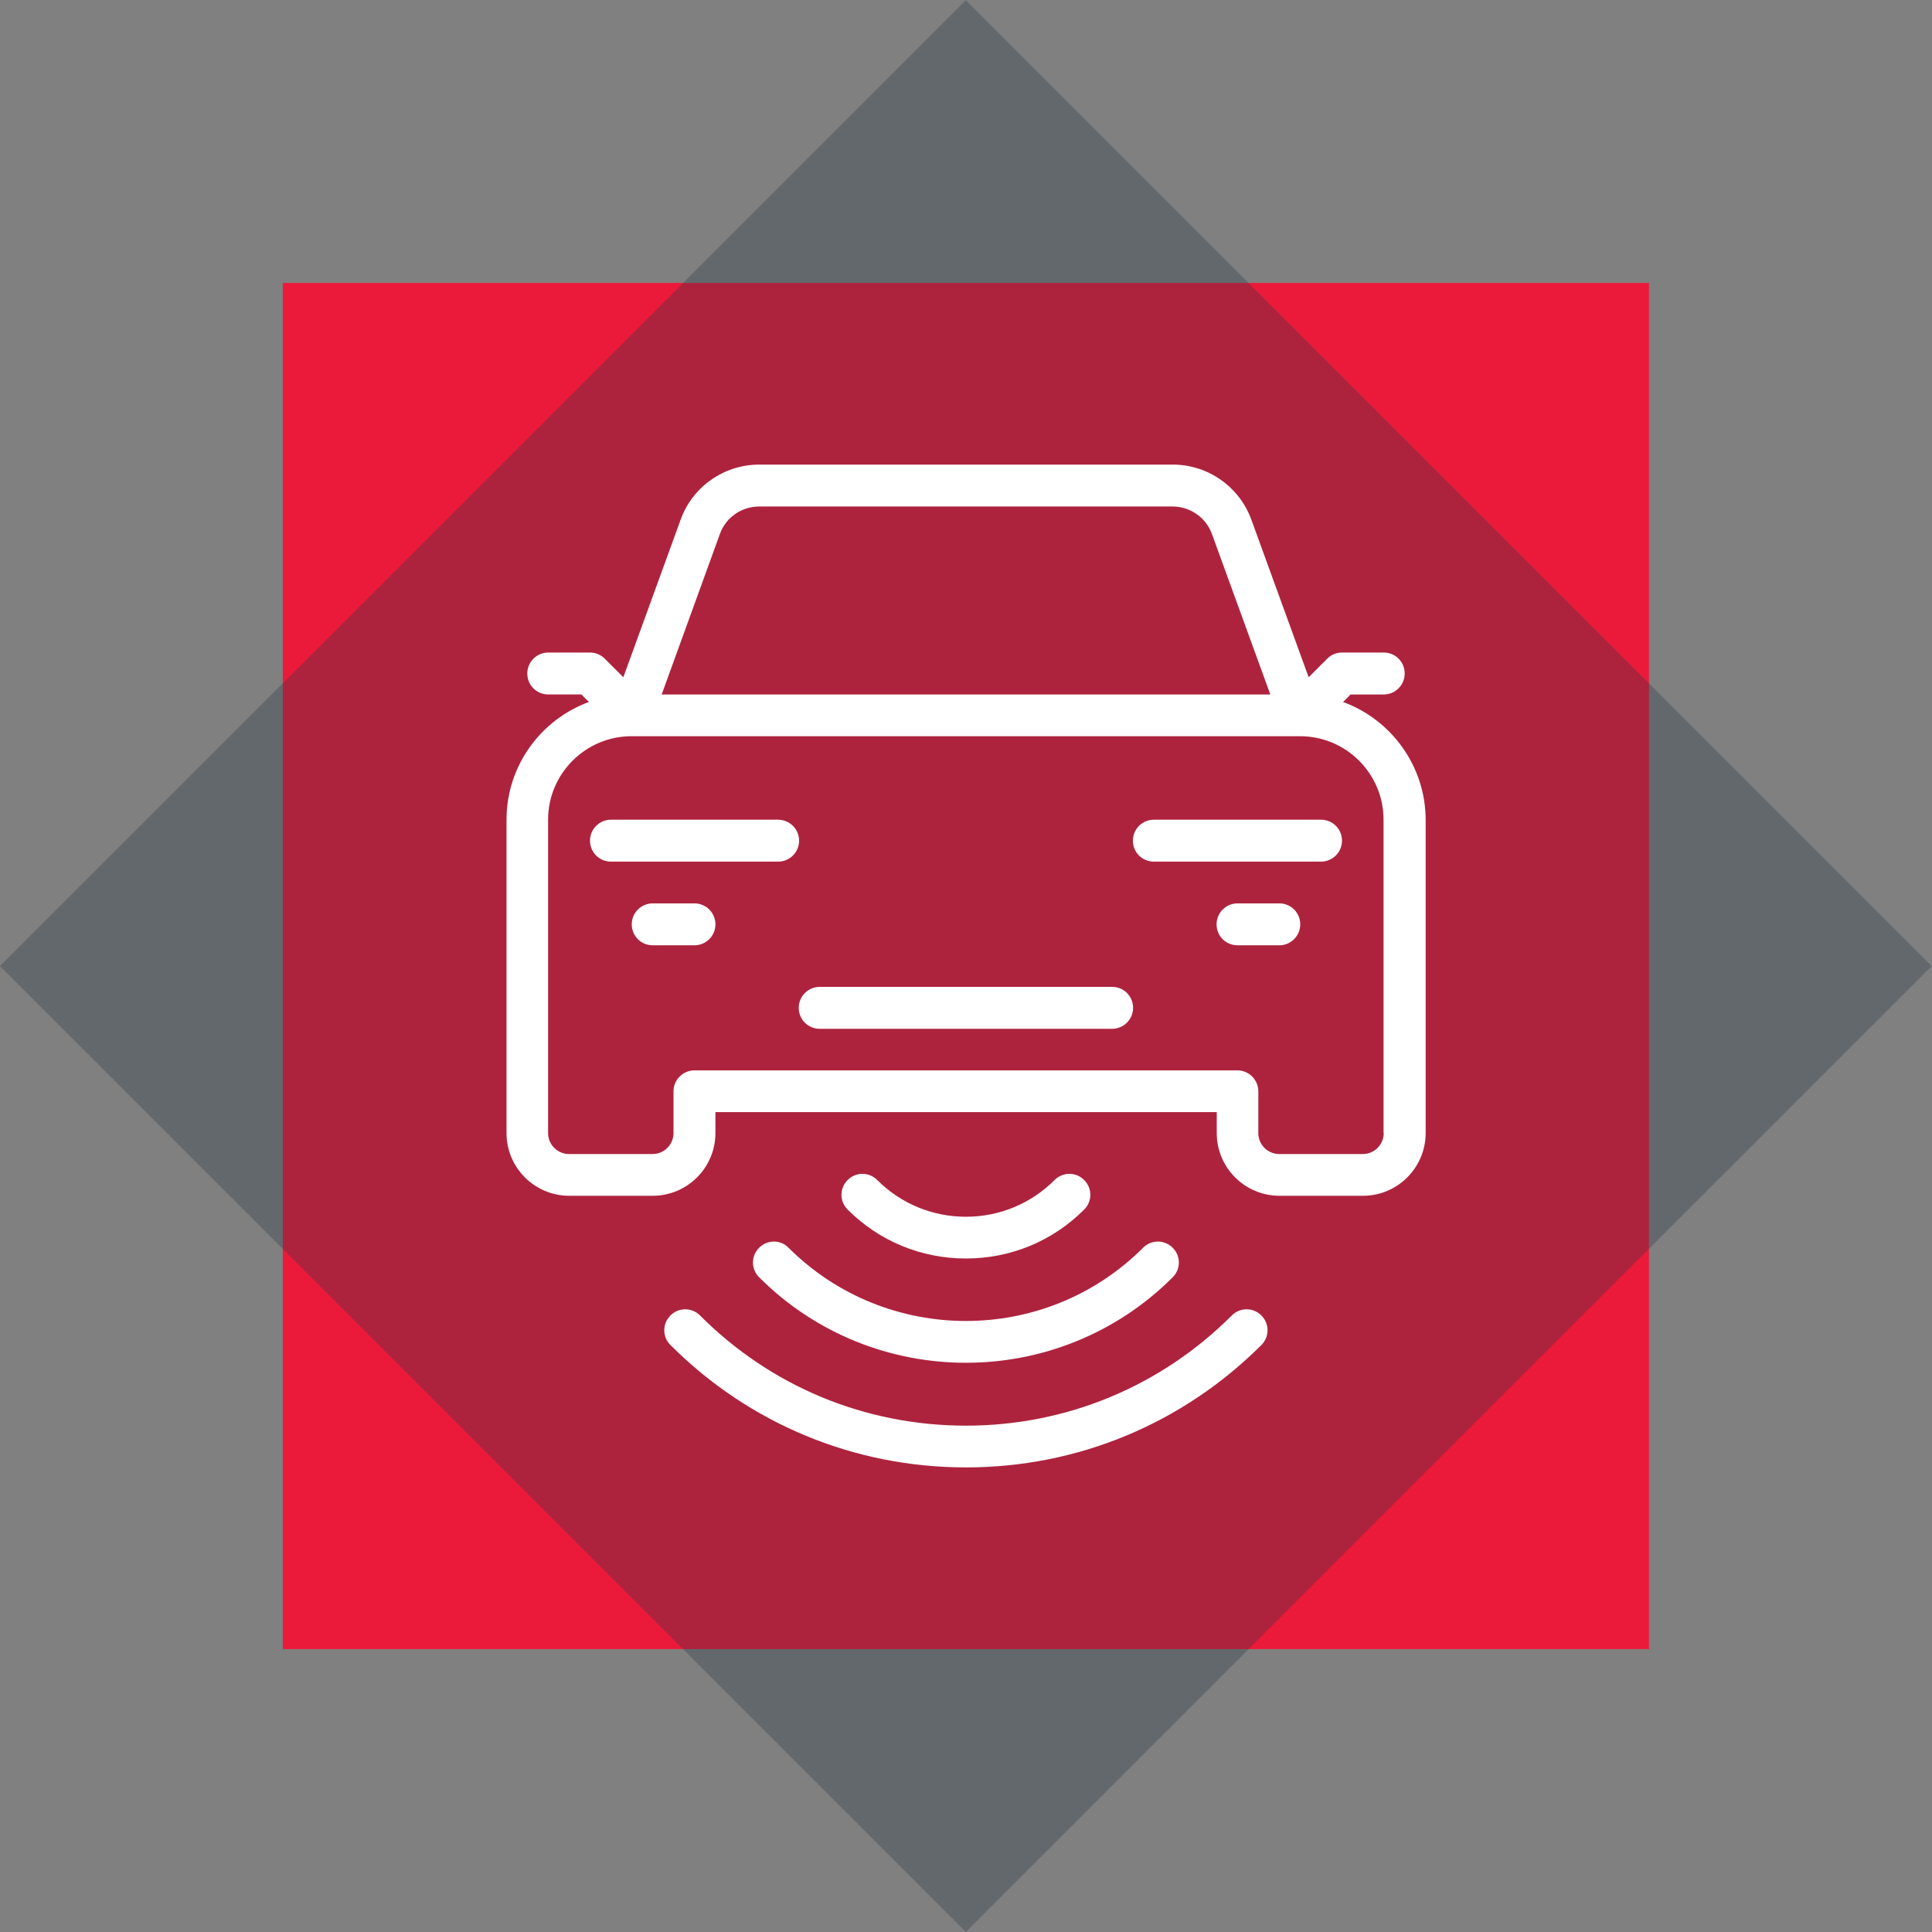 <?xml version="1.0" encoding="utf-8"?>
<!-- Generator: Adobe Illustrator 27.1.1, SVG Export Plug-In . SVG Version: 6.00 Build 0)  -->
<svg version="1.1" id="Layer_1" xmlns="http://www.w3.org/2000/svg" xmlns:xlink="http://www.w3.org/1999/xlink" x="0px" y="0px"
	 viewBox="0 0 1078.3 1078.3" style="enable-background:new 0 0 1078.3 1078.3;" xml:space="preserve">
<rect x="0" y="0" width="1078.3" height="1078.3" fill="#808080" stroke="none"/>
<style type="text/css">
	.st0{fill:#EC1A3A;}
	.st1{opacity:0.32;fill:#273547;enable-background:new    ;}
	.st2{fill:#FFFFFF;}
</style>
<g id="Group_282" transform="translate(-295.157 -30.497)">
	<rect id="Rectangle_281" x="453" y="188.4" class="st0" width="762.5" height="762.5"/>
	
		<rect id="Rectangle_282" x="453.1" y="188.4" transform="matrix(0.707 -0.707 0.707 0.707 -158.415 756.811)" class="st1" width="762.5" height="762.5"/>
</g>
<g>
	<path class="st2" d="M749.6,391.8l4.2-4.2h18.5c6.4,0,11.7-5.2,11.7-11.7s-5.2-11.7-11.7-11.7H749c-3.1,0-6.1,1.2-8.2,3.4
		l-10.4,10.4l-32-88c-6.7-18.4-24.3-30.7-43.8-30.7H423.7c-19.5,0-37.2,12.3-43.8,30.7l-32,88l-10.4-10.4c-2.2-2.2-5.2-3.4-8.2-3.4
		H306c-6.4,0-11.7,5.2-11.7,11.7s5.2,11.7,11.7,11.7h18.5l4.2,4.2c-26.8,9.8-46,35.6-46,65.7v174.9c0,19.3,15.7,35,35,35h46.6
		c19.3,0,35-15.7,35-35v-11.7h279.8v11.7c0,19.3,15.7,35,35,35h46.6c19.3,0,35-15.7,35-35V457.5
		C795.6,427.4,776.4,401.6,749.6,391.8z M401.8,298c3.3-9.2,12.1-15.3,21.9-15.3h230.8c9.8,0,18.6,6.2,21.9,15.3l32.6,89.6H369.3
		L401.8,298z M772.3,632.4c0,6.4-5.2,11.7-11.7,11.7H714c-6.4,0-11.7-5.2-11.7-11.7v-23.3c0-6.4-5.2-11.7-11.7-11.7H387.6
		c-6.4,0-11.7,5.2-11.7,11.7v23.3c0,6.4-5.2,11.7-11.7,11.7h-46.6c-6.4,0-11.7-5.2-11.7-11.7V457.5c0-25.7,20.9-46.6,46.6-46.6h373
		c0,0,0.1,0,0.1,0c0,0,0,0,0,0c25.7,0,46.6,20.9,46.6,46.6V632.4z"/>
	<path class="st2" d="M620.8,550.8H457.5c-6.4,0-11.7,5.2-11.7,11.7s5.2,11.7,11.7,11.7h163.2c6.4,0,11.7-5.2,11.7-11.7
		S627.2,550.8,620.8,550.8z"/>
	<path class="st2" d="M737.3,457.5h-93.3c-6.4,0-11.7,5.2-11.7,11.7s5.2,11.7,11.7,11.7h93.3c6.4,0,11.7-5.2,11.7-11.7
		S743.8,457.5,737.3,457.5z"/>
	<path class="st2" d="M434.2,457.5H341c-6.4,0-11.7,5.2-11.7,11.7s5.2,11.7,11.7,11.7h93.3c6.4,0,11.7-5.2,11.7-11.7
		S440.7,457.5,434.2,457.5z"/>
	<path class="st2" d="M387.6,504.2h-23.3c-6.4,0-11.7,5.2-11.7,11.7s5.2,11.7,11.7,11.7h23.3c6.4,0,11.7-5.2,11.7-11.7
		S394,504.2,387.6,504.2z"/>
	<path class="st2" d="M714,504.2h-23.3c-6.4,0-11.7,5.2-11.7,11.7s5.2,11.7,11.7,11.7H714c6.4,0,11.7-5.2,11.7-11.7
		S720.5,504.2,714,504.2z"/>
	<path class="st2" d="M423.7,696.4c-4.6,4.6-4.6,11.9,0,16.5c31.8,31.8,73.6,47.7,115.4,47.7s83.6-15.9,115.4-47.7
		c4.6-4.6,4.6-11.9,0-16.5s-11.9-4.6-16.5,0c-54.5,54.5-143.3,54.5-197.9,0C435.7,691.8,428.3,691.8,423.7,696.4z"/>
	<path class="st2" d="M605.1,675.1c4.6-4.6,4.6-11.9,0-16.5s-11.9-4.6-16.5,0c-13.2,13.2-30.8,20.5-49.5,20.5s-36.3-7.3-49.5-20.5
		c-4.6-4.6-11.9-4.6-16.5,0c-4.6,4.6-4.6,11.9,0,16.5c17.6,17.6,41,27.3,66,27.3C564.1,702.4,587.5,692.7,605.1,675.1z"/>
	<path class="st2" d="M687.5,734.2c-39.6,39.6-92.3,61.5-148.4,61.5c-56.1,0-108.8-21.8-148.4-61.5c-4.6-4.6-11.9-4.6-16.5,0
		c-4.6,4.6-4.6,11.9,0,16.5c44,44,102.6,68.3,164.9,68.3c62.3,0,120.8-24.3,164.9-68.3c4.6-4.6,4.6-11.9,0-16.5
		S692.1,729.6,687.5,734.2z"/>
</g>
</svg>
